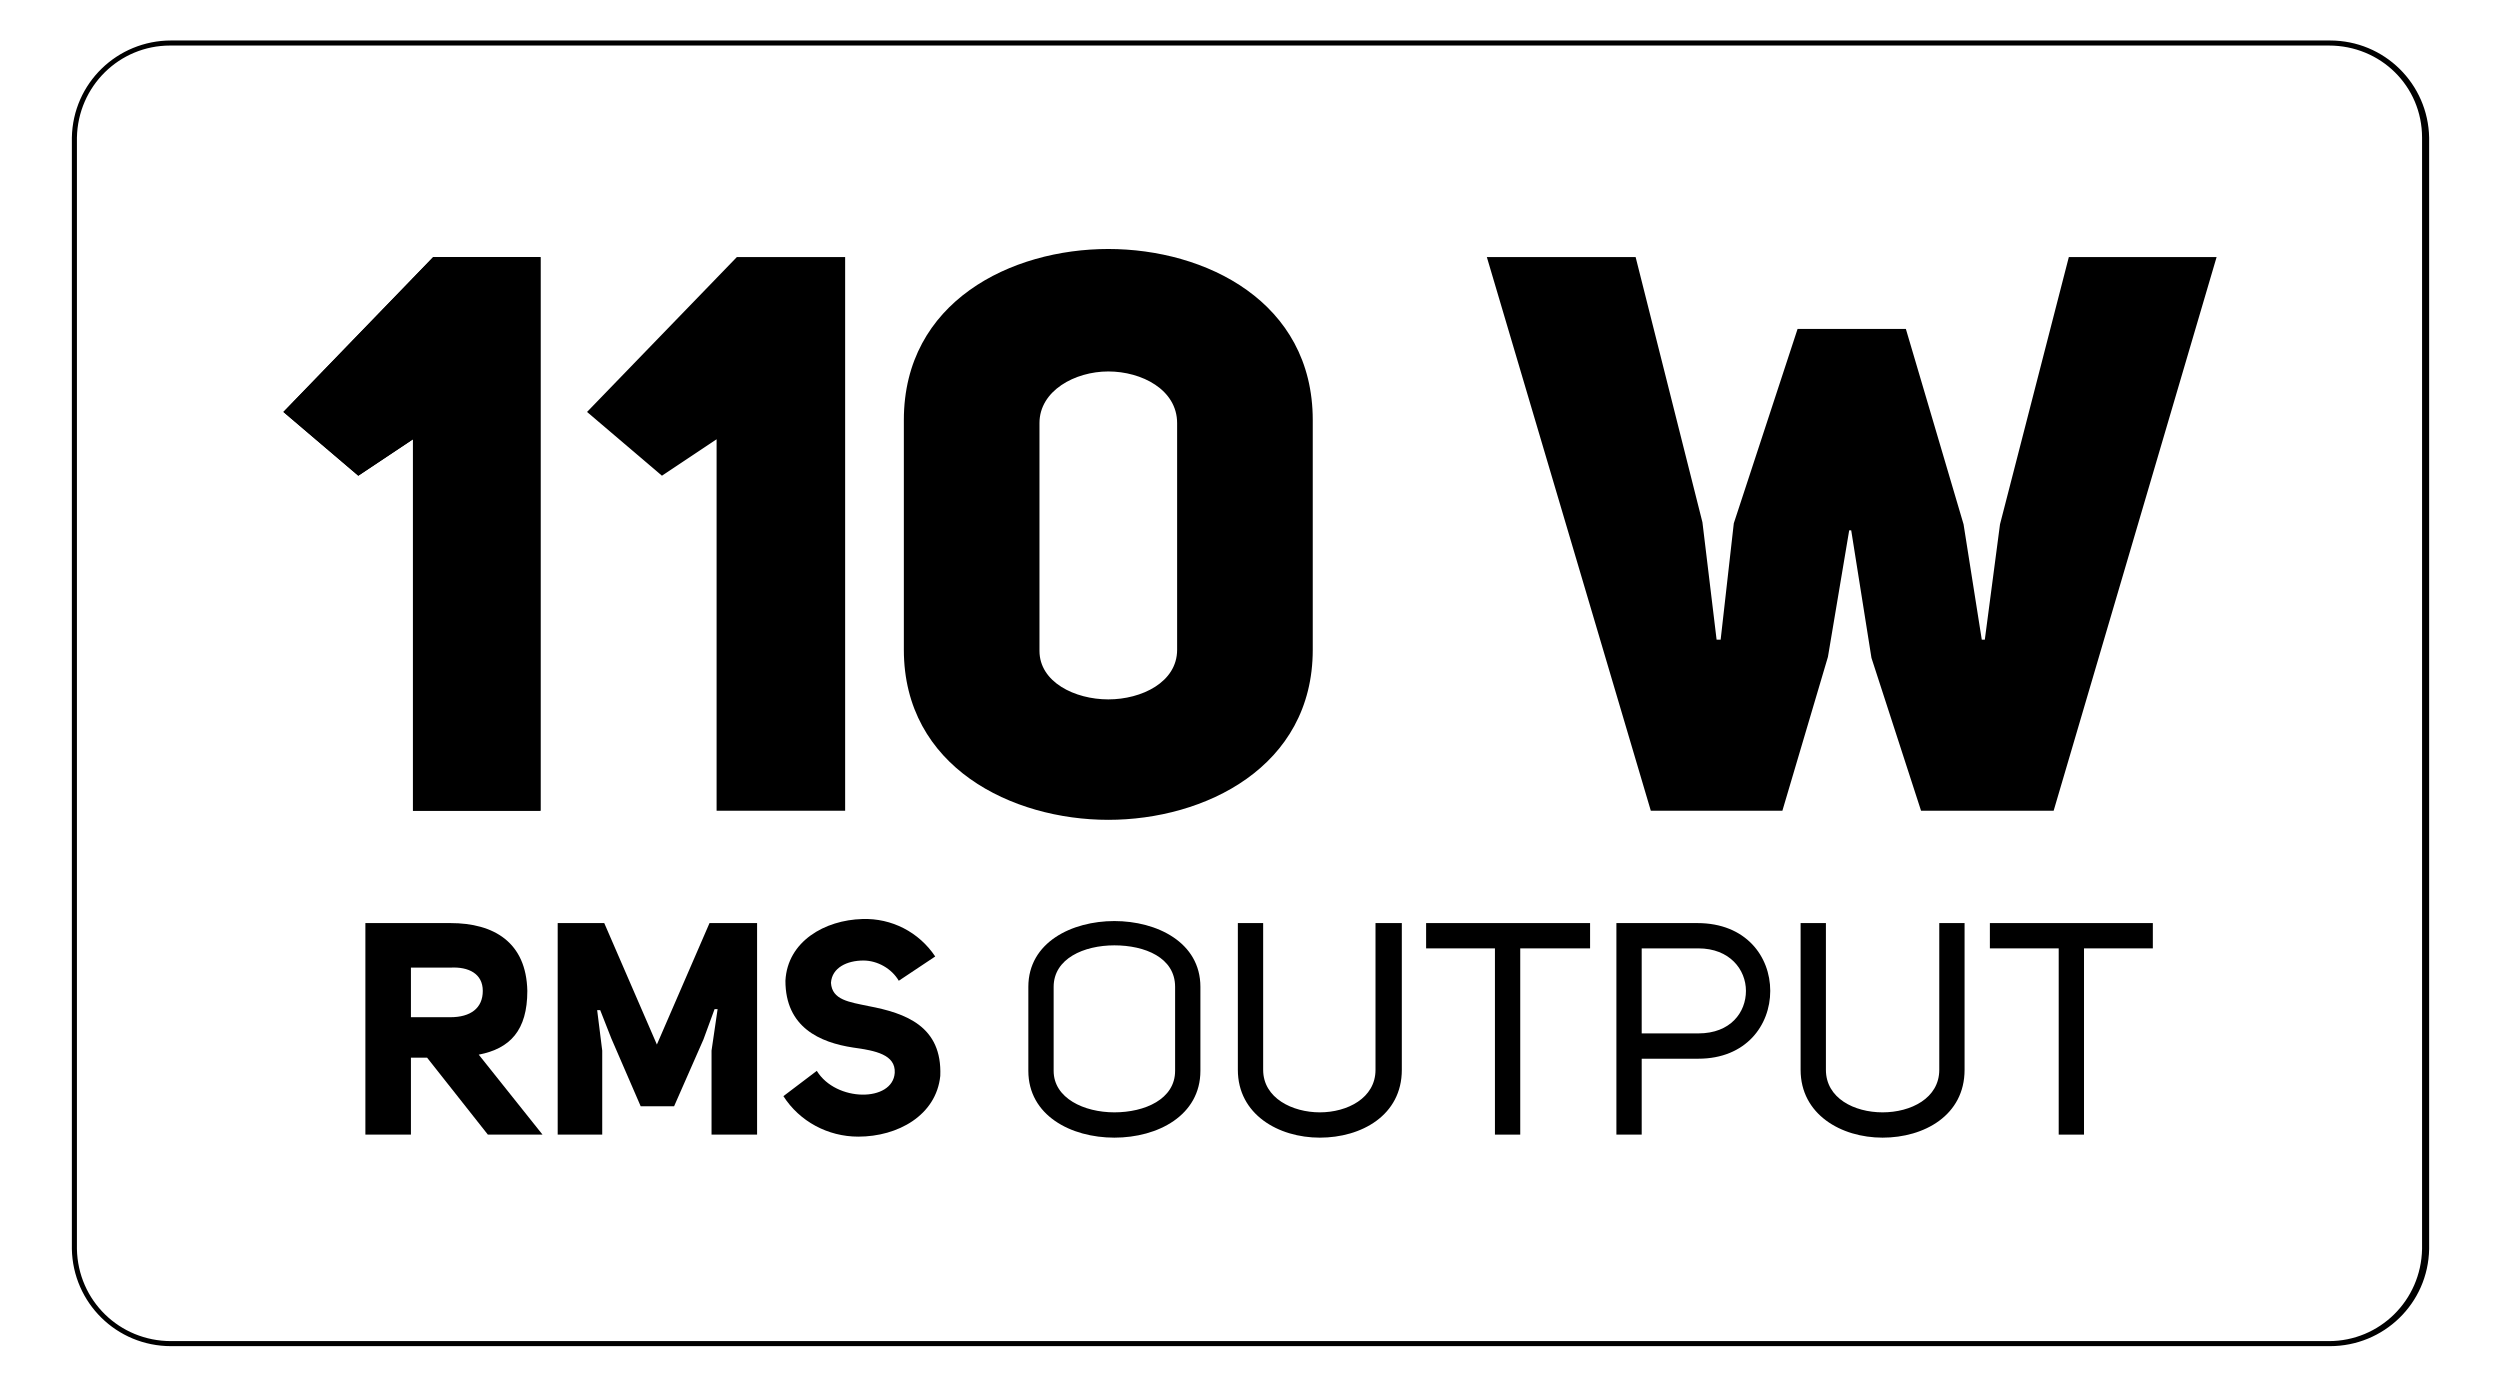 <?xml version="1.0" encoding="UTF-8"?>
<!-- Generator: Adobe Illustrator 25.3.0, SVG Export Plug-In . SVG Version: 6.00 Build 0)  -->
<svg xmlns="http://www.w3.org/2000/svg" xmlns:xlink="http://www.w3.org/1999/xlink" version="1.1" id="Layer_1" x="0px" y="0px" viewBox="0 0 247 137" style="enable-background:new 0 0 247 137;" xml:space="preserve">
<polygon points="42.8,25.4 28,40.7 35.4,47 40.8,43.4 40.8,80.1 53.4,80.1 53.4,25.4 "></polygon>
<polygon points="42.8,25.4 28,40.7 35.4,47 40.8,43.4 40.8,80.1 53.4,80.1 53.4,25.4 "></polygon>
<polygon points="72.8,25.4 58,40.7 65.4,47 70.8,43.4 70.8,80.1 83.5,80.1 83.5,25.4 "></polygon>
<path d="M102.7,64.3V41.8c0-3.2,3.5-5.1,6.8-5.1s6.8,1.8,6.8,5.1v22.4c0,3.2-3.5,4.9-6.8,4.9S102.7,67.4,102.7,64.3 M89.3,41.5v22.7  c0,11.6,10.7,16.8,20.2,16.8s20.2-5.2,20.2-16.8V41.5c0-11.7-10.6-16.9-20.2-16.9S89.3,29.8,89.3,41.5"></path>
<polygon points="204.4,25.4 197.6,51.8 196.1,63.2 195.8,63.2 194,51.8 188.3,32.5 177.6,32.5 171.3,51.7 170,63.2 169.6,63.2   168.2,51.6 161.6,25.4 146.9,25.4 163.1,80.1 176.1,80.1 180.6,64.9 182.7,52.4 182.9,52.4 184.9,65 189.8,80.1 202.9,80.1   219,25.4 "></polygon>
<path d="M40.6,95.6h3.9c1.8-0.1,3.2,0.6,3.2,2.3s-1.2,2.6-3.2,2.6h-3.9V95.6z M36.1,91.2v20.9h4.5v-7.6h1.6l6,7.6h5.4l-6.3-7.9  c3.1-0.6,4.8-2.4,4.8-6.3c-0.1-4.8-3.3-6.7-7.6-6.7H36.1z"></path>
<polygon points="70.1,91.2 64.9,103.2 59.7,91.2 55.1,91.2 55.1,112.1 59.5,112.1 59.5,103.8 59,99.8 59.3,99.8 60.4,102.6   63.3,109.3 66.6,109.3 69.5,102.7 70.6,99.7 70.9,99.7 70.3,103.8 70.3,112.1 74.8,112.1 74.8,91.2 "></polygon>
<path d="M77.6,96.9c0,4.6,3.4,6.1,6.7,6.6c2.2,0.3,4.2,0.7,4.1,2.5c-0.2,2.9-5.8,2.9-7.7-0.2l-3.3,2.5c1.6,2.5,4.4,4,7.4,4  c3.9,0,7.7-2.1,8.1-6c0.2-4.9-3.4-6.2-7.1-6.9c-1.9-0.4-3.6-0.6-3.7-2.3l0,0c0.1-1.5,1.6-2.2,3.2-2.2c1.4,0,2.8,0.8,3.5,2l3.6-2.4  c-1.6-2.4-4.3-3.8-7.2-3.7C81.5,90.9,77.8,93,77.6,96.9"></path>
<path d="M104.1,105.8v-8.3c0-2.8,3-4.1,6-4.1s6,1.2,6,4.1v8.3c0,2.8-3,4.1-6,4.1S104.1,108.5,104.1,105.8 M101.6,97.5v8.3  c0,4.4,4.2,6.6,8.5,6.6s8.5-2.2,8.5-6.6v-8.3c0-4.4-4.3-6.5-8.5-6.5S101.6,93.1,101.6,97.5"></path>
<path d="M135.9,91.2v14.5c0,2.8-2.8,4.2-5.5,4.2s-5.6-1.4-5.6-4.2V91.2h-2.5v14.5c0,4.4,4,6.7,8.1,6.7s8.1-2.2,8.1-6.7V91.2H135.9z"></path>
<polygon points="140.9,91.2 140.9,93.7 147.7,93.7 147.7,112.1 150.2,112.1 150.2,93.7 157.1,93.7 157.1,91.2 "></polygon>
<path d="M162.2,93.7h5.6c3.1,0,4.7,2.1,4.7,4.2s-1.5,4.2-4.7,4.2h-5.6V93.7z M159.7,91.2v20.9h2.5v-7.5h5.6c4.7,0,7.1-3.3,7.1-6.7  s-2.4-6.7-7.2-6.7L159.7,91.2z"></path>
<path d="M191.6,91.2v14.5c0,2.8-2.8,4.2-5.6,4.2s-5.6-1.4-5.6-4.2V91.2h-2.5v14.5c0,4.4,4,6.7,8.1,6.7s8.1-2.2,8.1-6.7V91.2H191.6z"></path>
<polygon points="196.6,91.2 196.6,93.7 203.4,93.7 203.4,112.1 205.9,112.1 205.9,93.7 212.7,93.7 212.7,91.2 "></polygon>
<path d="M7.6,123.4V13.6c0.1-5.1,4.2-9.1,9.2-9.1h213.3c5.1,0,9.2,4,9.2,9.1v109.8c-0.1,5.1-4.2,9.1-9.2,9.1H16.9  C11.8,132.5,7.7,128.5,7.6,123.4 M16.9,4c-5.3,0-9.7,4.2-9.8,9.6v109.8c0.1,5.3,4.4,9.6,9.8,9.6h213.3c5.3,0,9.7-4.2,9.8-9.6V13.6  c-0.1-5.3-4.4-9.6-9.8-9.6H16.9z"></path>
</svg>
